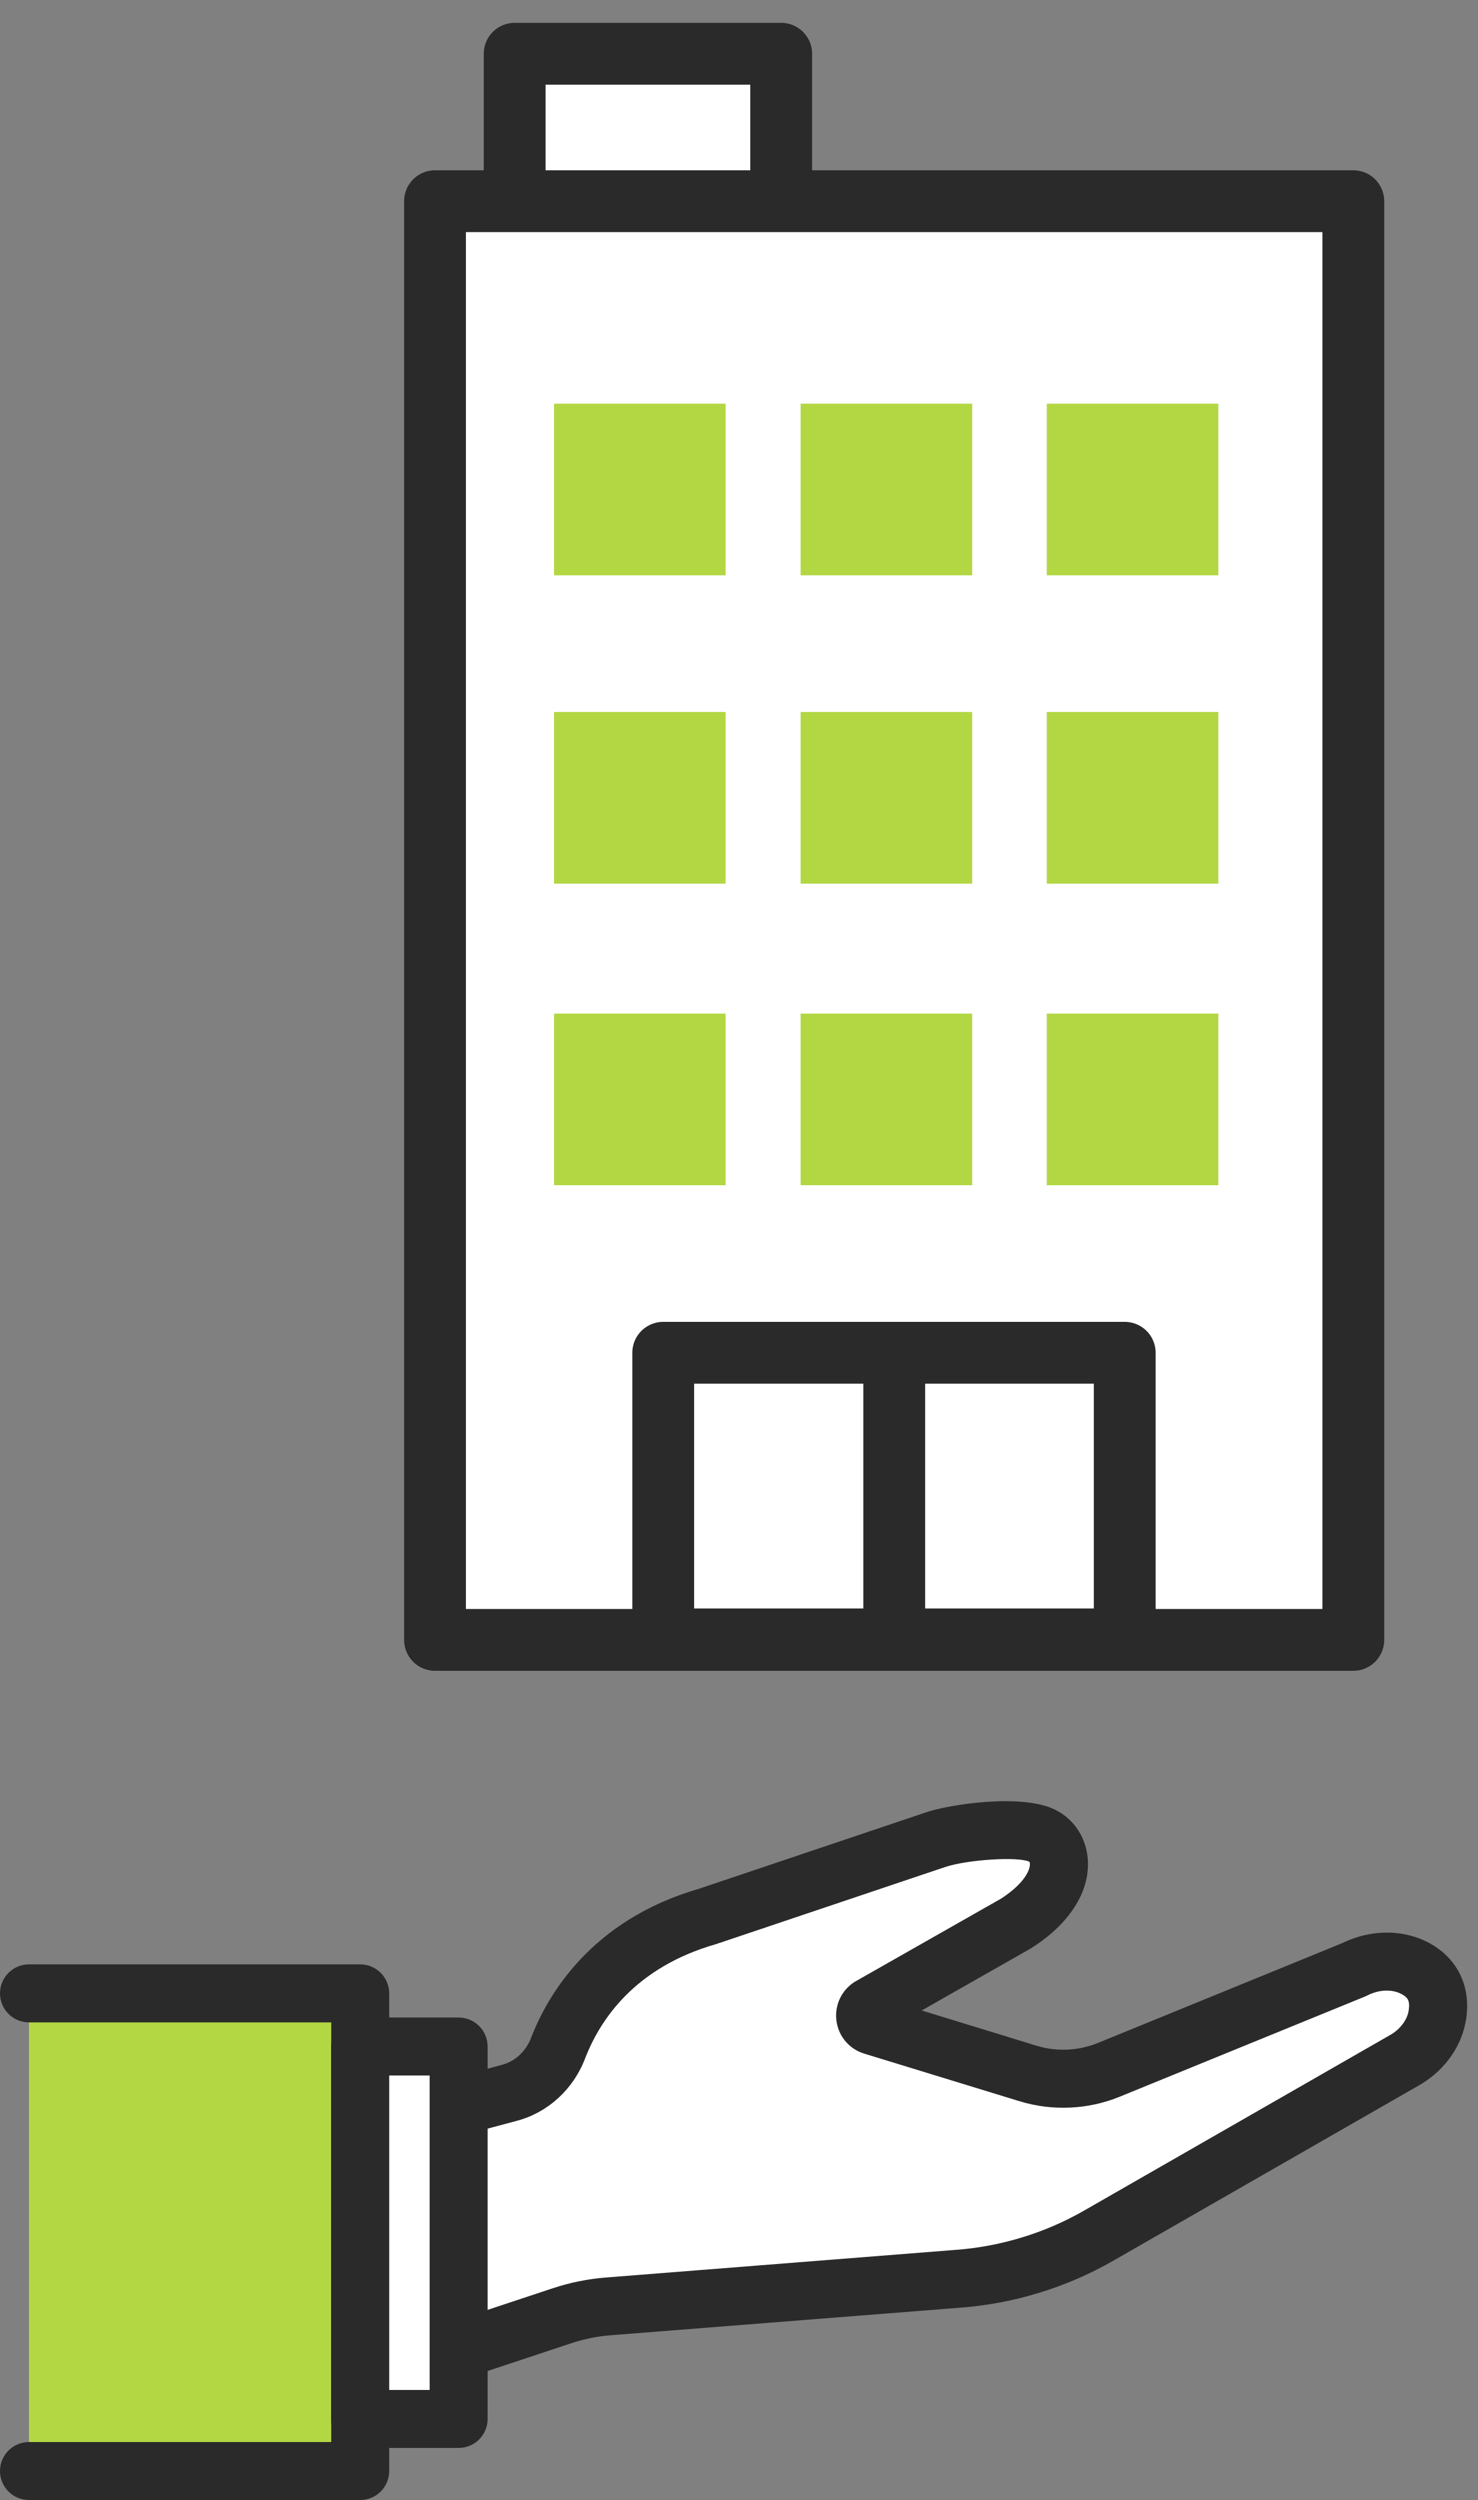 <svg width="55" height="93" viewBox="0 0 55 93" fill="none" xmlns="http://www.w3.org/2000/svg">
<rect x="0" y="0" width="55" height="93" fill="#808080" stroke="none"/>
<path d="M13.404 74.141H1.078V91.908H13.404V74.141Z" fill="#B2D743"/>
<path d="M16.003 78.644L18.971 77.848C19.802 77.626 20.458 77.004 20.766 76.2C21.338 74.711 22.788 72.308 26.334 71.287L34.837 68.427C35.703 68.14 37.965 67.883 38.785 68.287C39.657 68.716 39.842 70.261 37.81 71.551L32.352 74.651C32.091 74.849 32.165 75.261 32.477 75.358L38.257 77.129C39.242 77.431 40.304 77.384 41.259 76.993L50.391 73.266C51.133 72.89 52.036 72.843 52.748 73.272C53.234 73.563 53.613 74.064 53.49 74.922C53.391 75.621 52.938 76.219 52.339 76.592L40.877 83.163C39.266 84.087 37.467 84.635 35.614 84.766L22.639 85.791C22.05 85.838 21.467 85.955 20.907 86.14L15.969 87.778L15.999 78.642L16.003 78.644Z" fill="white"/>
<path d="M15.973 88.857C15.749 88.857 15.527 88.788 15.341 88.652C15.061 88.449 14.895 88.121 14.895 87.774L14.925 78.638C14.925 78.15 15.253 77.725 15.723 77.6L18.691 76.804C19.17 76.675 19.569 76.304 19.759 75.812C20.363 74.237 21.979 71.426 26.013 70.257L34.495 67.403C35.31 67.131 38.002 66.697 39.262 67.316C39.98 67.67 40.438 68.38 40.483 69.21C40.547 70.388 39.784 71.573 38.39 72.457C38.375 72.466 38.36 72.477 38.345 72.485L34.298 74.785L38.576 76.097C39.322 76.325 40.133 76.288 40.856 75.993L49.948 72.28C51.053 71.737 52.334 71.76 53.307 72.345C54.269 72.923 54.727 73.918 54.563 75.074C54.422 76.056 53.821 76.944 52.912 77.507C52.902 77.514 52.891 77.52 52.88 77.527L41.419 84.098C39.678 85.097 37.698 85.699 35.696 85.843L22.729 86.866C22.227 86.904 21.728 87.006 21.252 87.165L16.314 88.803C16.204 88.84 16.09 88.857 15.975 88.857H15.973ZM17.08 79.471L17.056 86.283L20.57 85.118C21.213 84.905 21.882 84.769 22.557 84.717L35.532 83.692C37.221 83.572 38.882 83.067 40.343 82.228L51.784 75.667C52.136 75.445 52.375 75.111 52.423 74.77C52.477 74.397 52.36 74.297 52.192 74.196C51.838 73.985 51.336 73.995 50.878 74.228C50.852 74.241 50.824 74.254 50.798 74.265L41.667 77.993C40.485 78.476 39.16 78.534 37.94 78.161L32.16 76.39C31.625 76.226 31.233 75.784 31.136 75.234C31.039 74.683 31.255 74.131 31.699 73.793C31.738 73.764 31.776 73.737 31.817 73.713L37.249 70.626C38 70.142 38.298 69.668 38.324 69.383C38.332 69.297 38.311 69.258 38.304 69.251C37.881 69.053 36.009 69.172 35.174 69.448L26.673 72.308C26.657 72.313 26.642 72.319 26.627 72.323C23.633 73.184 22.332 75.115 21.767 76.584C21.331 77.719 20.389 78.58 19.245 78.886L17.073 79.468L17.08 79.471Z" fill="#2A2A2A"/>
<path d="M17.07 76.125H13.402V89.979H17.07V76.125Z" fill="white"/>
<path d="M17.066 91.058H13.399C12.803 91.058 12.32 90.575 12.32 89.98V76.126C12.32 75.53 12.803 75.047 13.399 75.047H17.066C17.662 75.047 18.145 75.53 18.145 76.126V89.98C18.145 90.575 17.662 91.058 17.066 91.058ZM14.477 88.901H15.988V77.204H14.477V88.901Z" fill="#2A2A2A"/>
<path d="M13.405 92.995H1.079C0.483 92.995 0 92.512 0 91.916C0 91.321 0.483 90.838 1.079 90.838H12.326V75.228H1.079C0.483 75.228 0 74.744 0 74.149C0 73.553 0.483 73.07 1.079 73.07H13.405C14 73.07 14.483 73.553 14.483 74.149V91.916C14.483 92.512 14 92.995 13.405 92.995Z" fill="#2A2A2A"/>
<path d="M29.573 3.102H18.941V7.49H29.573V3.102Z" fill="white"/>
<path d="M19.152 7.392V2H29.07V7.51" stroke="#2A2A2A" stroke-width="2.3" stroke-linecap="round" stroke-linejoin="round"/>
<path d="M50.36 7.484H16.188V61H50.36V7.484Z" fill="white" stroke="#2A2A2A" stroke-width="2.3" stroke-linecap="round" stroke-linejoin="round"/>
<path d="M27.002 15.016H20.617V21.401H27.002V15.016Z" fill="#B2D743"/>
<path d="M36.178 15.016H29.793V21.401H36.178V15.016Z" fill="#B2D743"/>
<path d="M45.338 15.016H38.953V21.401H45.338V15.016Z" fill="#B2D743"/>
<path d="M27.002 26.484H20.617V32.87H27.002V26.484Z" fill="#B2D743"/>
<path d="M36.178 26.484H29.793V32.87H36.178V26.484Z" fill="#B2D743"/>
<path d="M45.338 26.484H38.953V32.87H45.338V26.484Z" fill="#B2D743"/>
<path d="M27.002 37.703H20.617V44.088H27.002V37.703Z" fill="#B2D743"/>
<path d="M36.178 37.703H29.793V44.088H36.178V37.703Z" fill="#B2D743"/>
<path d="M45.338 37.703H38.953V44.088H45.338V37.703Z" fill="#B2D743"/>
<path d="M41.854 50.32H24.68V60.981H41.854V50.32Z" stroke="#2A2A2A" stroke-width="2.3" stroke-linecap="round" stroke-linejoin="round"/>
<path d="M33.277 50.32V60.052" stroke="#2A2A2A" stroke-width="2.3" stroke-linecap="round" stroke-linejoin="round"/>
</svg>
